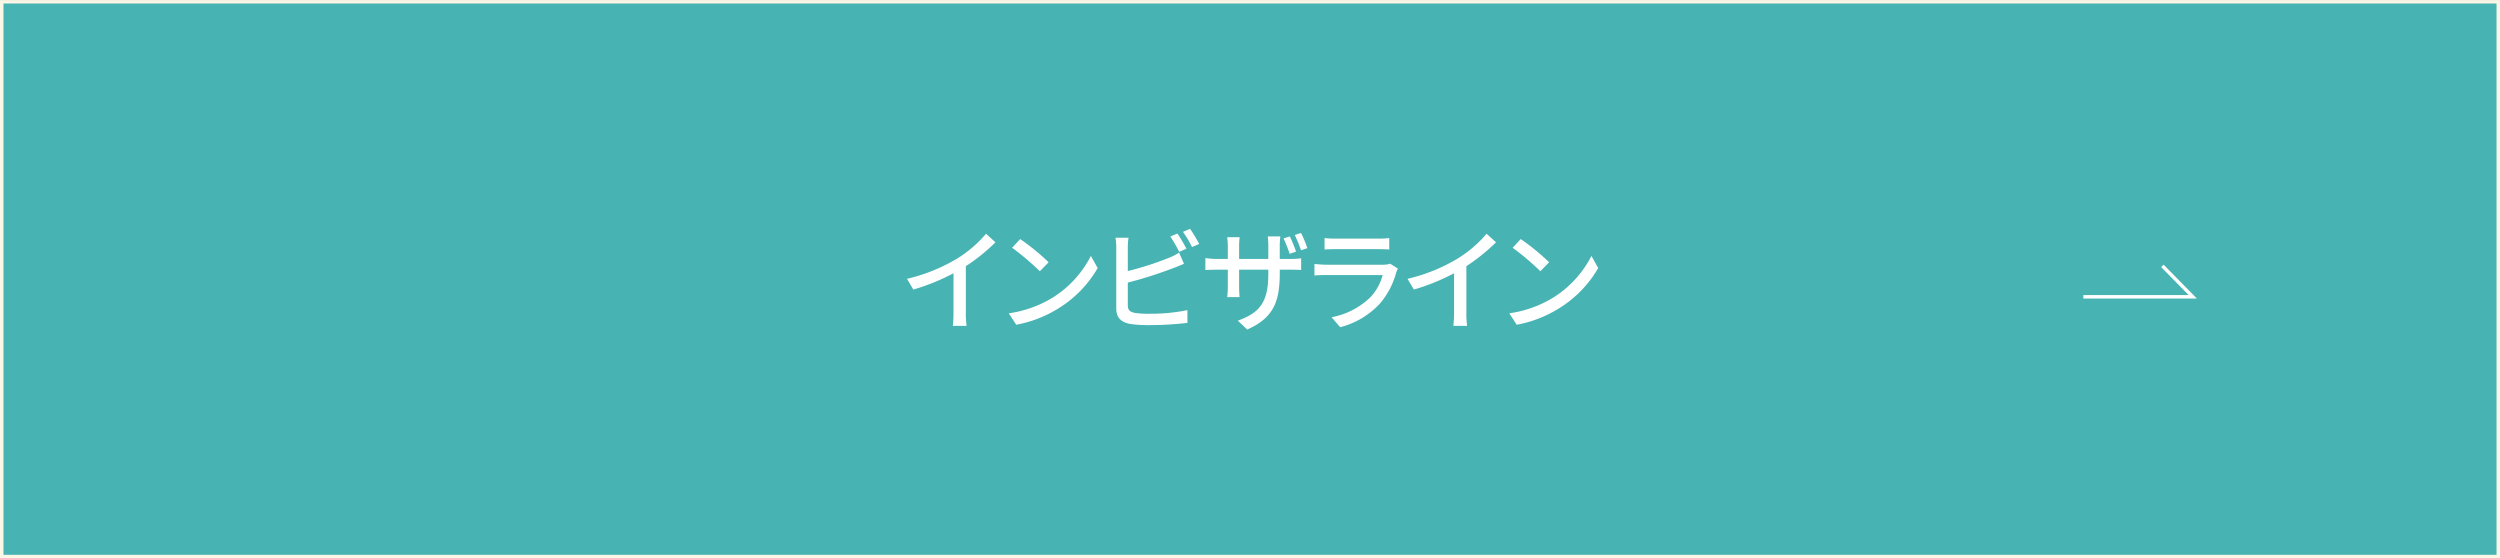 <svg id="インビザラインover.svg" xmlns="http://www.w3.org/2000/svg" width="721" height="161" viewBox="0 0 721 161">
  <rect x="0" y="0" width="721" height="161" fill="#333333" stroke="none"/>
  <defs>
    <style>
      .cls-1 {
        fill: #47b3b3;
        stroke: #faf7e6;
      }

      .cls-1, .cls-2 {
        stroke-width: 1px;
      }

      .cls-1, .cls-2, .cls-3 {
        fill-rule: evenodd;
      }

      .cls-2 {
        fill: none;
        stroke: #fff;
      }

      .cls-3 {
        fill: #fff;
      }
    </style>
  </defs>
  <path id="ボタンボックス" class="cls-1" d="M732,2930.01h720v160H732v-160Z" transform="translate(-731.5 -2929.5)"/>
  <path id="矢印" class="cls-2" d="M1332.34,3015.1h31.56l-8.77-8.92" transform="translate(-731.5 -2929.5)"/>
  <path id="インビザライン" class="cls-3" d="M1010.05,3006.26a53.171,53.171,0,0,0,8.54-6.88l-2.72-2.47a34.728,34.728,0,0,1-8.35,7.17,50.368,50.368,0,0,1-14.44,5.83l1.825,3.1a61.42,61.42,0,0,0,11.585-4.7v11.39a35.935,35.935,0,0,1-.19,3.78h3.97a24.1,24.1,0,0,1-.22-3.78v-13.44Zm15.67-7.81-2.33,2.5a74.523,74.523,0,0,1,8,6.78l2.53-2.59A63.517,63.517,0,0,0,1025.72,2998.45Zm-3.29,21.41,2.14,3.3a35.056,35.056,0,0,0,12.26-4.77,32.971,32.971,0,0,0,11.24-11.59l-1.96-3.49a30.455,30.455,0,0,1-11.1,12.07A33.315,33.315,0,0,1,1022.43,3019.86Zm51.24-18.63a45.882,45.882,0,0,0-2.6-4.38l-2.05.86a44.856,44.856,0,0,1,2.57,4.42Zm-16.91,9.77a122.824,122.824,0,0,0,12.84-4.07c1.03-.35,2.31-0.93,3.36-1.34l-1.41-3.24a16.744,16.744,0,0,1-3.1,1.57,88.7,88.7,0,0,1-11.69,3.75v-6.72a20.924,20.924,0,0,1,.2-2.89h-3.75a18.442,18.442,0,0,1,.22,2.89v17.54c0,2.69,1.48,3.97,4.07,4.45a35.435,35.435,0,0,0,5.25.32,94.015,94.015,0,0,0,11.2-.64v-3.68a53.189,53.189,0,0,1-11.01,1.05,27.727,27.727,0,0,1-4-.22c-1.5-.32-2.18-0.71-2.18-2.24V3011Zm15.91-14.63a29.393,29.393,0,0,1,2.6,4.38l2.08-.89a41.738,41.738,0,0,0-2.63-4.36Zm35.88,4.7a35.161,35.161,0,0,0-1.83-4.38l-1.82.57a39.575,39.575,0,0,1,1.82,4.42Zm-3.27,1a40.786,40.786,0,0,0-1.79-4.39l-1.82.58a38.147,38.147,0,0,1,1.76,4.45Zm-4.7,2.11v-3.72c0-1.28.13-2.3,0.16-2.78h-3.62a22.859,22.859,0,0,1,.16,2.78v3.72h-8.42v-3.68a20.532,20.532,0,0,1,.16-2.6h-3.59c0.04,0.45.17,1.48,0.17,2.6v3.68h-3.14a23.089,23.089,0,0,1-3.33-.26v3.46c0.54-.03,1.86-0.1,3.33-0.1h3.14v4.8a26.378,26.378,0,0,1-.17,3.11h3.56c-0.03-.45-0.13-1.82-0.13-3.11v-4.8h8.42v1.28c0,8.49-2.82,11.24-8.8,13.42l2.72,2.56c7.49-3.33,9.38-7.91,9.38-16.17v-1.09h3.01c1.53,0,2.69.04,3.17,0.1v-3.39a22.385,22.385,0,0,1-3.21.19h-2.97Zm31.84,1.37a6.12,6.12,0,0,1-2.05.29h-16.39c-0.93,0-2.15-.09-3.39-0.22v3.33c1.21-.1,2.62-0.13,3.39-0.13h16.29a14.973,14.973,0,0,1-3.55,6.4,21.722,21.722,0,0,1-11.2,5.77l2.49,2.88a23.667,23.667,0,0,0,11.46-6.82,23.021,23.021,0,0,0,4.71-9,9.95,9.95,0,0,1,.48-1.09Zm-18.92-4.09c0.9-.07,2.05-0.1,3.04-0.1h12.45c1.09,0,2.37.03,3.17,0.1v-3.3a29.413,29.413,0,0,1-3.13.16h-12.49a28.51,28.51,0,0,1-3.04-.16v3.3Zm40.9,4.8a53.716,53.716,0,0,0,8.55-6.88l-2.72-2.47a34.986,34.986,0,0,1-8.36,7.17,50.19,50.19,0,0,1-14.44,5.83l1.83,3.1a61.469,61.469,0,0,0,11.59-4.7v11.39a35.507,35.507,0,0,1-.2,3.78h3.97a24.1,24.1,0,0,1-.22-3.78v-13.44Zm15.68-7.81-2.34,2.5a72.614,72.614,0,0,1,8,6.78l2.53-2.59A64.1,64.1,0,0,0,1170.08,2998.45Zm-3.3,21.41,2.14,3.3a34.978,34.978,0,0,0,12.26-4.77,32.884,32.884,0,0,0,11.24-11.59l-1.95-3.49a30.56,30.56,0,0,1-11.11,12.07A33.251,33.251,0,0,1,1166.78,3019.86Z" transform="translate(-731.5 -2929.5)"/>
</svg>
